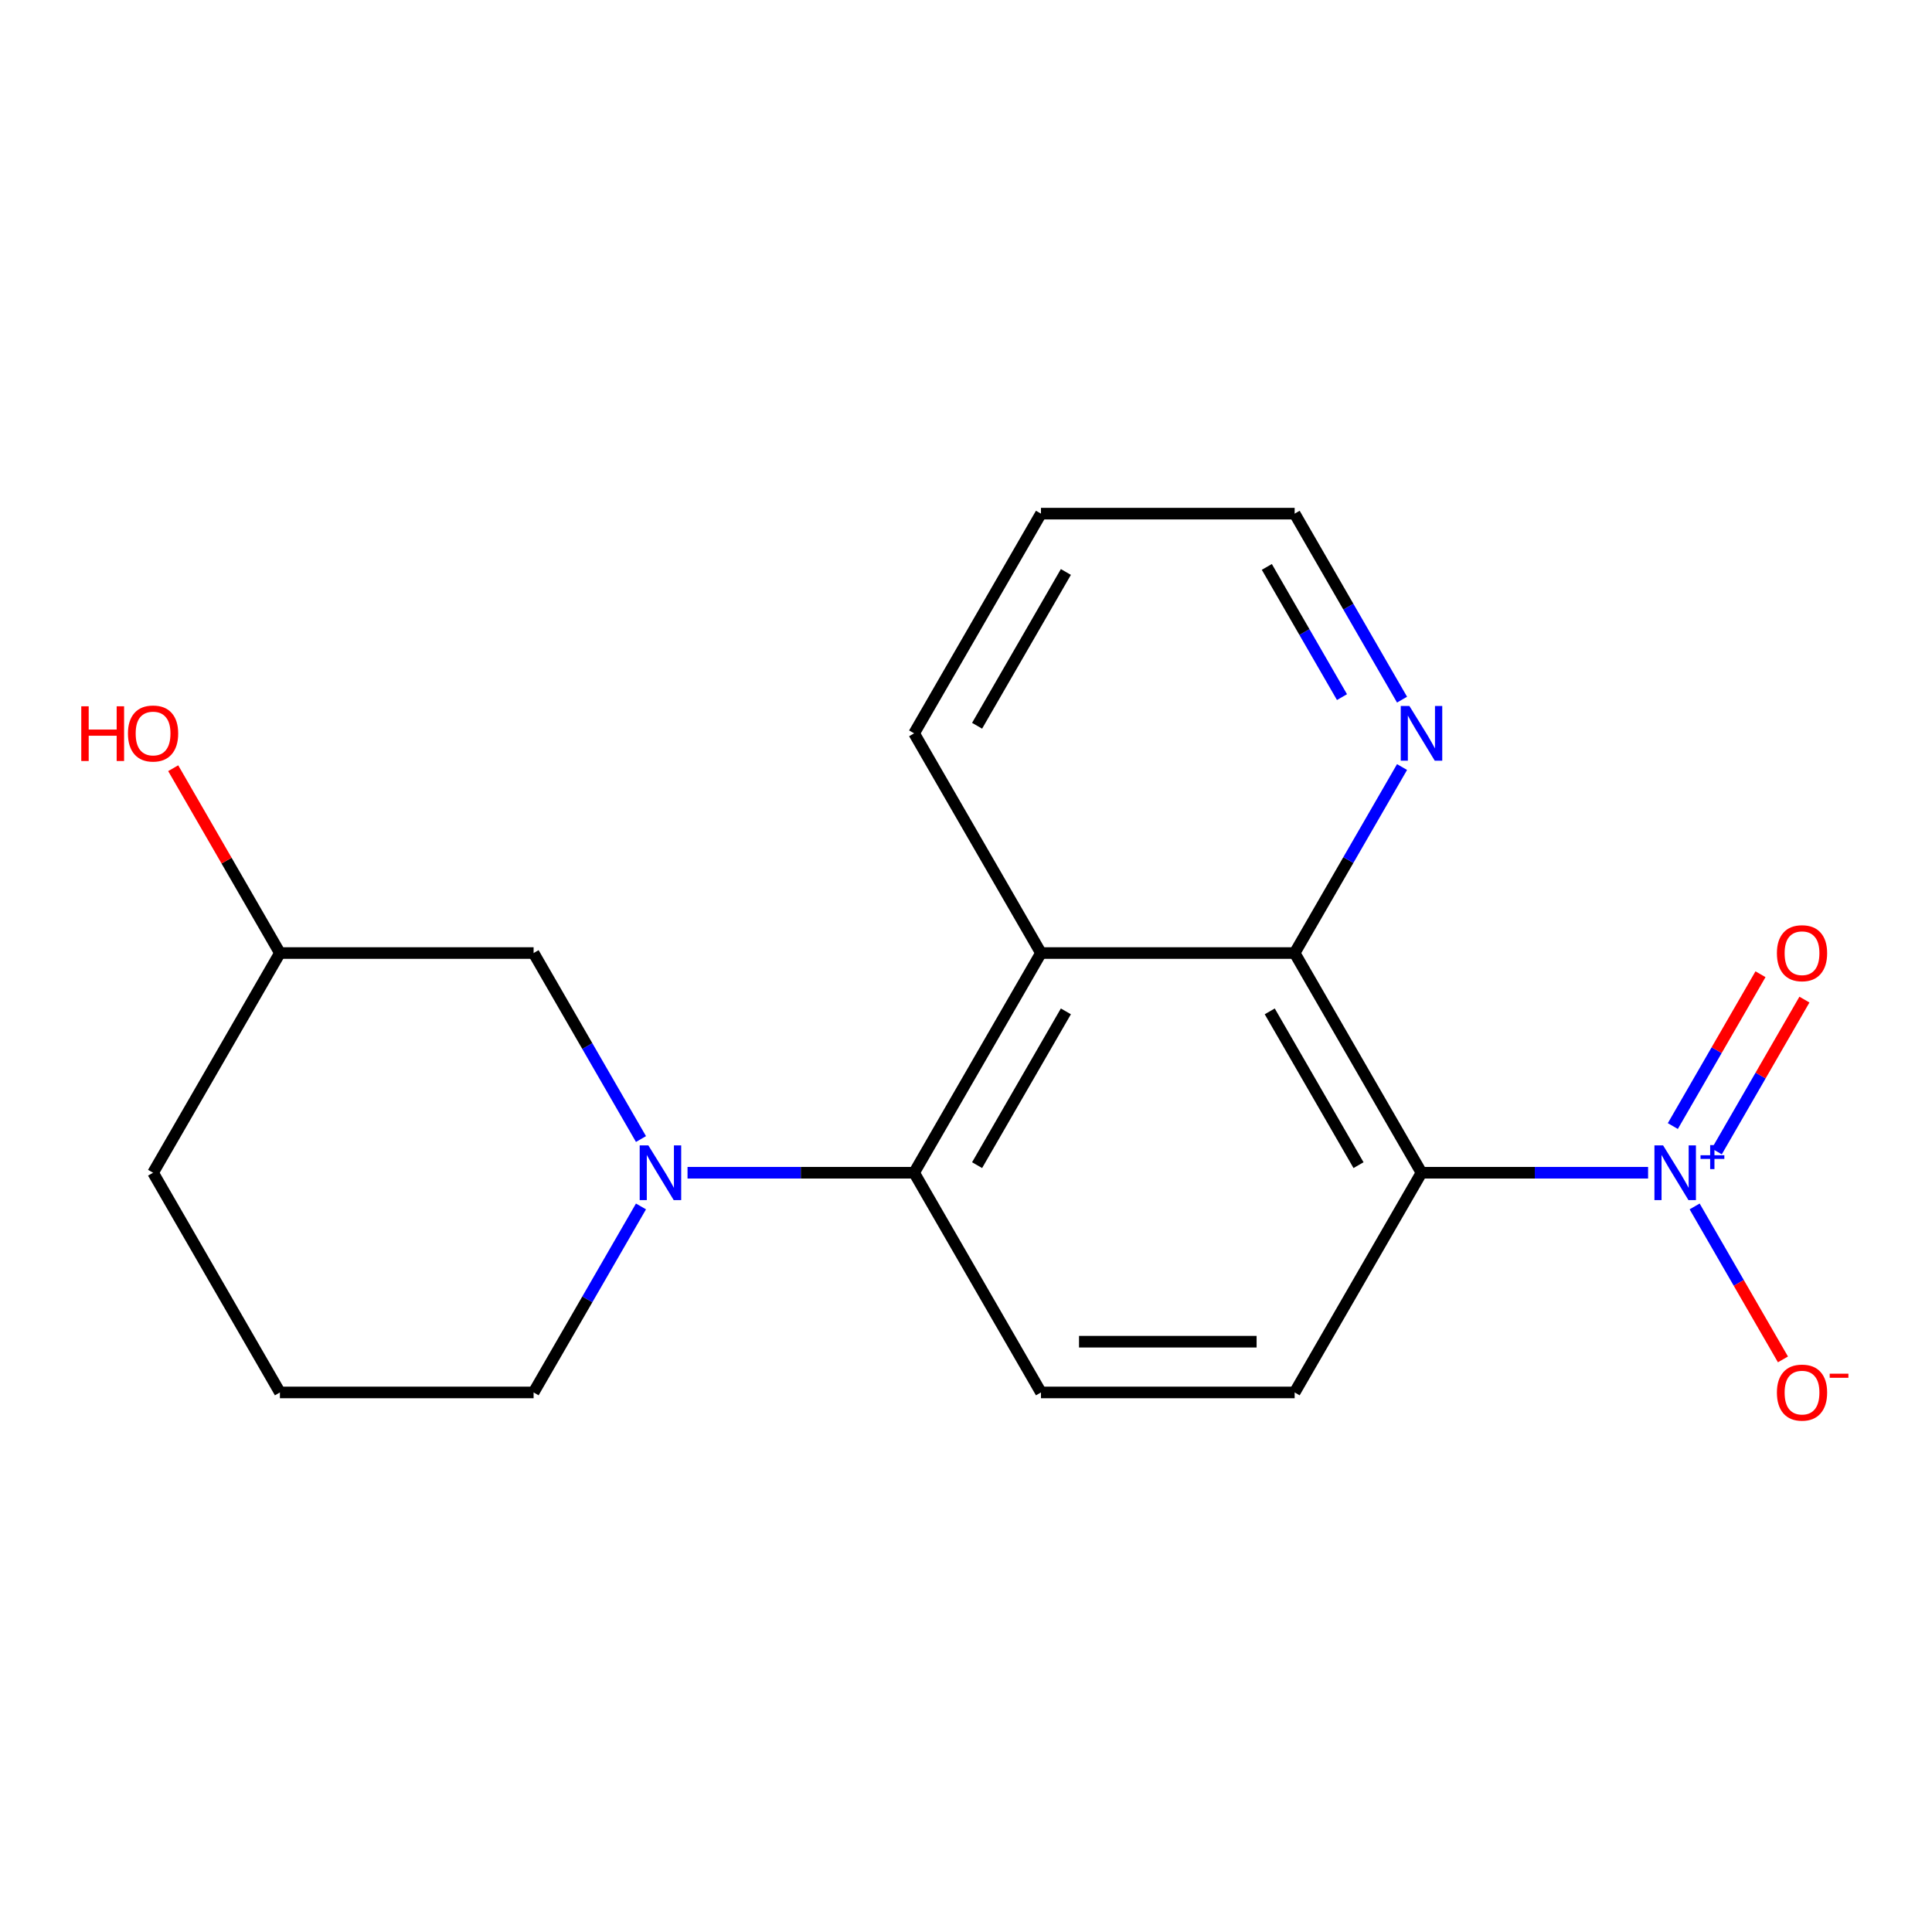 <?xml version='1.0' encoding='iso-8859-1'?>
<svg version='1.1' baseProfile='full'
              xmlns='http://www.w3.org/2000/svg'
                      xmlns:rdkit='http://www.rdkit.org/xml'
                      xmlns:xlink='http://www.w3.org/1999/xlink'
                  xml:space='preserve'
width='1000px' height='1000px' viewBox='0 0 1000 1000'>
<!-- END OF HEADER -->
<rect style='opacity:1.0;fill:#FFFFFF;stroke:none' width='1000' height='1000' x='0' y='0'> </rect>
<path class='bond-0' d='M 735.764,607.007 L 794.406,607.007' style='fill:none;fill-rule:evenodd;stroke:#000000;stroke-width:6px;stroke-linecap:butt;stroke-linejoin:miter;stroke-opacity:1' />
<path class='bond-0' d='M 794.406,607.007 L 853.048,607.007' style='fill:none;fill-rule:evenodd;stroke:#0000FF;stroke-width:6px;stroke-linecap:butt;stroke-linejoin:miter;stroke-opacity:1' />
<path class='bond-2' d='M 735.764,607.007 L 670.11,493.292' style='fill:none;fill-rule:evenodd;stroke:#000000;stroke-width:6px;stroke-linecap:butt;stroke-linejoin:miter;stroke-opacity:1' />
<path class='bond-2' d='M 703.173,603.081 L 657.215,523.48' style='fill:none;fill-rule:evenodd;stroke:#000000;stroke-width:6px;stroke-linecap:butt;stroke-linejoin:miter;stroke-opacity:1' />
<path class='bond-5' d='M 735.764,607.007 L 670.11,720.723' style='fill:none;fill-rule:evenodd;stroke:#000000;stroke-width:6px;stroke-linecap:butt;stroke-linejoin:miter;stroke-opacity:1' />
<path class='bond-7' d='M 877.141,624.45 L 899.996,664.037' style='fill:none;fill-rule:evenodd;stroke:#0000FF;stroke-width:6px;stroke-linecap:butt;stroke-linejoin:miter;stroke-opacity:1' />
<path class='bond-7' d='M 899.996,664.037 L 922.852,703.623' style='fill:none;fill-rule:evenodd;stroke:#FF0000;stroke-width:6px;stroke-linecap:butt;stroke-linejoin:miter;stroke-opacity:1' />
<path class='bond-9' d='M 888.598,595.981 L 911.285,556.687' style='fill:none;fill-rule:evenodd;stroke:#0000FF;stroke-width:6px;stroke-linecap:butt;stroke-linejoin:miter;stroke-opacity:1' />
<path class='bond-9' d='M 911.285,556.687 L 933.972,517.393' style='fill:none;fill-rule:evenodd;stroke:#FF0000;stroke-width:6px;stroke-linecap:butt;stroke-linejoin:miter;stroke-opacity:1' />
<path class='bond-9' d='M 865.855,582.851 L 888.542,543.556' style='fill:none;fill-rule:evenodd;stroke:#0000FF;stroke-width:6px;stroke-linecap:butt;stroke-linejoin:miter;stroke-opacity:1' />
<path class='bond-9' d='M 888.542,543.556 L 911.229,504.262' style='fill:none;fill-rule:evenodd;stroke:#FF0000;stroke-width:6px;stroke-linecap:butt;stroke-linejoin:miter;stroke-opacity:1' />
<path class='bond-1' d='M 355.866,607.007 L 414.508,607.007' style='fill:none;fill-rule:evenodd;stroke:#0000FF;stroke-width:6px;stroke-linecap:butt;stroke-linejoin:miter;stroke-opacity:1' />
<path class='bond-1' d='M 414.508,607.007 L 473.15,607.007' style='fill:none;fill-rule:evenodd;stroke:#000000;stroke-width:6px;stroke-linecap:butt;stroke-linejoin:miter;stroke-opacity:1' />
<path class='bond-10' d='M 331.772,589.565 L 303.981,541.429' style='fill:none;fill-rule:evenodd;stroke:#0000FF;stroke-width:6px;stroke-linecap:butt;stroke-linejoin:miter;stroke-opacity:1' />
<path class='bond-10' d='M 303.981,541.429 L 276.189,493.292' style='fill:none;fill-rule:evenodd;stroke:#000000;stroke-width:6px;stroke-linecap:butt;stroke-linejoin:miter;stroke-opacity:1' />
<path class='bond-11' d='M 331.772,624.45 L 303.981,672.586' style='fill:none;fill-rule:evenodd;stroke:#0000FF;stroke-width:6px;stroke-linecap:butt;stroke-linejoin:miter;stroke-opacity:1' />
<path class='bond-11' d='M 303.981,672.586 L 276.189,720.723' style='fill:none;fill-rule:evenodd;stroke:#000000;stroke-width:6px;stroke-linecap:butt;stroke-linejoin:miter;stroke-opacity:1' />
<path class='bond-4' d='M 670.11,493.292 L 538.803,493.292' style='fill:none;fill-rule:evenodd;stroke:#000000;stroke-width:6px;stroke-linecap:butt;stroke-linejoin:miter;stroke-opacity:1' />
<path class='bond-8' d='M 670.11,493.292 L 697.902,445.156' style='fill:none;fill-rule:evenodd;stroke:#000000;stroke-width:6px;stroke-linecap:butt;stroke-linejoin:miter;stroke-opacity:1' />
<path class='bond-8' d='M 697.902,445.156 L 725.693,397.02' style='fill:none;fill-rule:evenodd;stroke:#0000FF;stroke-width:6px;stroke-linecap:butt;stroke-linejoin:miter;stroke-opacity:1' />
<path class='bond-3' d='M 473.15,607.007 L 538.803,720.723' style='fill:none;fill-rule:evenodd;stroke:#000000;stroke-width:6px;stroke-linecap:butt;stroke-linejoin:miter;stroke-opacity:1' />
<path class='bond-19' d='M 473.15,607.007 L 538.803,493.292' style='fill:none;fill-rule:evenodd;stroke:#000000;stroke-width:6px;stroke-linecap:butt;stroke-linejoin:miter;stroke-opacity:1' />
<path class='bond-19' d='M 505.741,603.081 L 551.698,523.48' style='fill:none;fill-rule:evenodd;stroke:#000000;stroke-width:6px;stroke-linecap:butt;stroke-linejoin:miter;stroke-opacity:1' />
<path class='bond-13' d='M 538.803,493.292 L 473.15,379.577' style='fill:none;fill-rule:evenodd;stroke:#000000;stroke-width:6px;stroke-linecap:butt;stroke-linejoin:miter;stroke-opacity:1' />
<path class='bond-6' d='M 670.11,720.723 L 538.803,720.723' style='fill:none;fill-rule:evenodd;stroke:#000000;stroke-width:6px;stroke-linecap:butt;stroke-linejoin:miter;stroke-opacity:1' />
<path class='bond-6' d='M 650.414,694.461 L 558.499,694.461' style='fill:none;fill-rule:evenodd;stroke:#000000;stroke-width:6px;stroke-linecap:butt;stroke-linejoin:miter;stroke-opacity:1' />
<path class='bond-16' d='M 725.693,362.135 L 697.902,313.998' style='fill:none;fill-rule:evenodd;stroke:#0000FF;stroke-width:6px;stroke-linecap:butt;stroke-linejoin:miter;stroke-opacity:1' />
<path class='bond-16' d='M 697.902,313.998 L 670.11,265.862' style='fill:none;fill-rule:evenodd;stroke:#000000;stroke-width:6px;stroke-linecap:butt;stroke-linejoin:miter;stroke-opacity:1' />
<path class='bond-16' d='M 694.613,360.824 L 675.159,327.129' style='fill:none;fill-rule:evenodd;stroke:#0000FF;stroke-width:6px;stroke-linecap:butt;stroke-linejoin:miter;stroke-opacity:1' />
<path class='bond-16' d='M 675.159,327.129 L 655.705,293.434' style='fill:none;fill-rule:evenodd;stroke:#000000;stroke-width:6px;stroke-linecap:butt;stroke-linejoin:miter;stroke-opacity:1' />
<path class='bond-12' d='M 276.189,493.292 L 144.883,493.292' style='fill:none;fill-rule:evenodd;stroke:#000000;stroke-width:6px;stroke-linecap:butt;stroke-linejoin:miter;stroke-opacity:1' />
<path class='bond-15' d='M 276.189,720.723 L 144.883,720.723' style='fill:none;fill-rule:evenodd;stroke:#000000;stroke-width:6px;stroke-linecap:butt;stroke-linejoin:miter;stroke-opacity:1' />
<path class='bond-14' d='M 144.883,493.292 L 117.264,445.456' style='fill:none;fill-rule:evenodd;stroke:#000000;stroke-width:6px;stroke-linecap:butt;stroke-linejoin:miter;stroke-opacity:1' />
<path class='bond-14' d='M 117.264,445.456 L 89.646,397.62' style='fill:none;fill-rule:evenodd;stroke:#FF0000;stroke-width:6px;stroke-linecap:butt;stroke-linejoin:miter;stroke-opacity:1' />
<path class='bond-21' d='M 144.883,493.292 L 79.229,607.007' style='fill:none;fill-rule:evenodd;stroke:#000000;stroke-width:6px;stroke-linecap:butt;stroke-linejoin:miter;stroke-opacity:1' />
<path class='bond-20' d='M 473.15,379.577 L 538.803,265.862' style='fill:none;fill-rule:evenodd;stroke:#000000;stroke-width:6px;stroke-linecap:butt;stroke-linejoin:miter;stroke-opacity:1' />
<path class='bond-20' d='M 505.741,375.651 L 551.698,296.05' style='fill:none;fill-rule:evenodd;stroke:#000000;stroke-width:6px;stroke-linecap:butt;stroke-linejoin:miter;stroke-opacity:1' />
<path class='bond-17' d='M 144.883,720.723 L 79.229,607.007' style='fill:none;fill-rule:evenodd;stroke:#000000;stroke-width:6px;stroke-linecap:butt;stroke-linejoin:miter;stroke-opacity:1' />
<path class='bond-18' d='M 670.11,265.862 L 538.803,265.862' style='fill:none;fill-rule:evenodd;stroke:#000000;stroke-width:6px;stroke-linecap:butt;stroke-linejoin:miter;stroke-opacity:1' />
<path  class='atom-1' d='M 860.811 592.847
L 870.091 607.847
Q 871.011 609.327, 872.491 612.007
Q 873.971 614.687, 874.051 614.847
L 874.051 592.847
L 877.811 592.847
L 877.811 621.167
L 873.931 621.167
L 863.971 604.767
Q 862.811 602.847, 861.571 600.647
Q 860.371 598.447, 860.011 597.767
L 860.011 621.167
L 856.331 621.167
L 856.331 592.847
L 860.811 592.847
' fill='#0000FF'/>
<path  class='atom-1' d='M 880.187 597.952
L 885.176 597.952
L 885.176 592.699
L 887.394 592.699
L 887.394 597.952
L 892.515 597.952
L 892.515 599.853
L 887.394 599.853
L 887.394 605.133
L 885.176 605.133
L 885.176 599.853
L 880.187 599.853
L 880.187 597.952
' fill='#0000FF'/>
<path  class='atom-2' d='M 335.583 592.847
L 344.863 607.847
Q 345.783 609.327, 347.263 612.007
Q 348.743 614.687, 348.823 614.847
L 348.823 592.847
L 352.583 592.847
L 352.583 621.167
L 348.703 621.167
L 338.743 604.767
Q 337.583 602.847, 336.343 600.647
Q 335.143 598.447, 334.783 597.767
L 334.783 621.167
L 331.103 621.167
L 331.103 592.847
L 335.583 592.847
' fill='#0000FF'/>
<path  class='atom-8' d='M 919.724 720.803
Q 919.724 714.003, 923.084 710.203
Q 926.444 706.403, 932.724 706.403
Q 939.004 706.403, 942.364 710.203
Q 945.724 714.003, 945.724 720.803
Q 945.724 727.683, 942.324 731.603
Q 938.924 735.483, 932.724 735.483
Q 926.484 735.483, 923.084 731.603
Q 919.724 727.723, 919.724 720.803
M 932.724 732.283
Q 937.044 732.283, 939.364 729.403
Q 941.724 726.483, 941.724 720.803
Q 941.724 715.243, 939.364 712.443
Q 937.044 709.603, 932.724 709.603
Q 928.404 709.603, 926.044 712.403
Q 923.724 715.203, 923.724 720.803
Q 923.724 726.523, 926.044 729.403
Q 928.404 732.283, 932.724 732.283
' fill='#FF0000'/>
<path  class='atom-8' d='M 947.044 711.025
L 956.733 711.025
L 956.733 713.137
L 947.044 713.137
L 947.044 711.025
' fill='#FF0000'/>
<path  class='atom-9' d='M 729.504 365.417
L 738.784 380.417
Q 739.704 381.897, 741.184 384.577
Q 742.664 387.257, 742.744 387.417
L 742.744 365.417
L 746.504 365.417
L 746.504 393.737
L 742.624 393.737
L 732.664 377.337
Q 731.504 375.417, 730.264 373.217
Q 729.064 371.017, 728.704 370.337
L 728.704 393.737
L 725.024 393.737
L 725.024 365.417
L 729.504 365.417
' fill='#0000FF'/>
<path  class='atom-10' d='M 919.724 493.372
Q 919.724 486.572, 923.084 482.772
Q 926.444 478.972, 932.724 478.972
Q 939.004 478.972, 942.364 482.772
Q 945.724 486.572, 945.724 493.372
Q 945.724 500.252, 942.324 504.172
Q 938.924 508.052, 932.724 508.052
Q 926.484 508.052, 923.084 504.172
Q 919.724 500.292, 919.724 493.372
M 932.724 504.852
Q 937.044 504.852, 939.364 501.972
Q 941.724 499.052, 941.724 493.372
Q 941.724 487.812, 939.364 485.012
Q 937.044 482.172, 932.724 482.172
Q 928.404 482.172, 926.044 484.972
Q 923.724 487.772, 923.724 493.372
Q 923.724 499.092, 926.044 501.972
Q 928.404 504.852, 932.724 504.852
' fill='#FF0000'/>
<path  class='atom-15' d='M 42.069 365.577
L 45.909 365.577
L 45.909 377.617
L 60.389 377.617
L 60.389 365.577
L 64.229 365.577
L 64.229 393.897
L 60.389 393.897
L 60.389 380.817
L 45.909 380.817
L 45.909 393.897
L 42.069 393.897
L 42.069 365.577
' fill='#FF0000'/>
<path  class='atom-15' d='M 66.229 379.657
Q 66.229 372.857, 69.589 369.057
Q 72.949 365.257, 79.229 365.257
Q 85.509 365.257, 88.869 369.057
Q 92.229 372.857, 92.229 379.657
Q 92.229 386.537, 88.829 390.457
Q 85.429 394.337, 79.229 394.337
Q 72.989 394.337, 69.589 390.457
Q 66.229 386.577, 66.229 379.657
M 79.229 391.137
Q 83.549 391.137, 85.869 388.257
Q 88.229 385.337, 88.229 379.657
Q 88.229 374.097, 85.869 371.297
Q 83.549 368.457, 79.229 368.457
Q 74.909 368.457, 72.549 371.257
Q 70.229 374.057, 70.229 379.657
Q 70.229 385.377, 72.549 388.257
Q 74.909 391.137, 79.229 391.137
' fill='#FF0000'/>
</svg>
